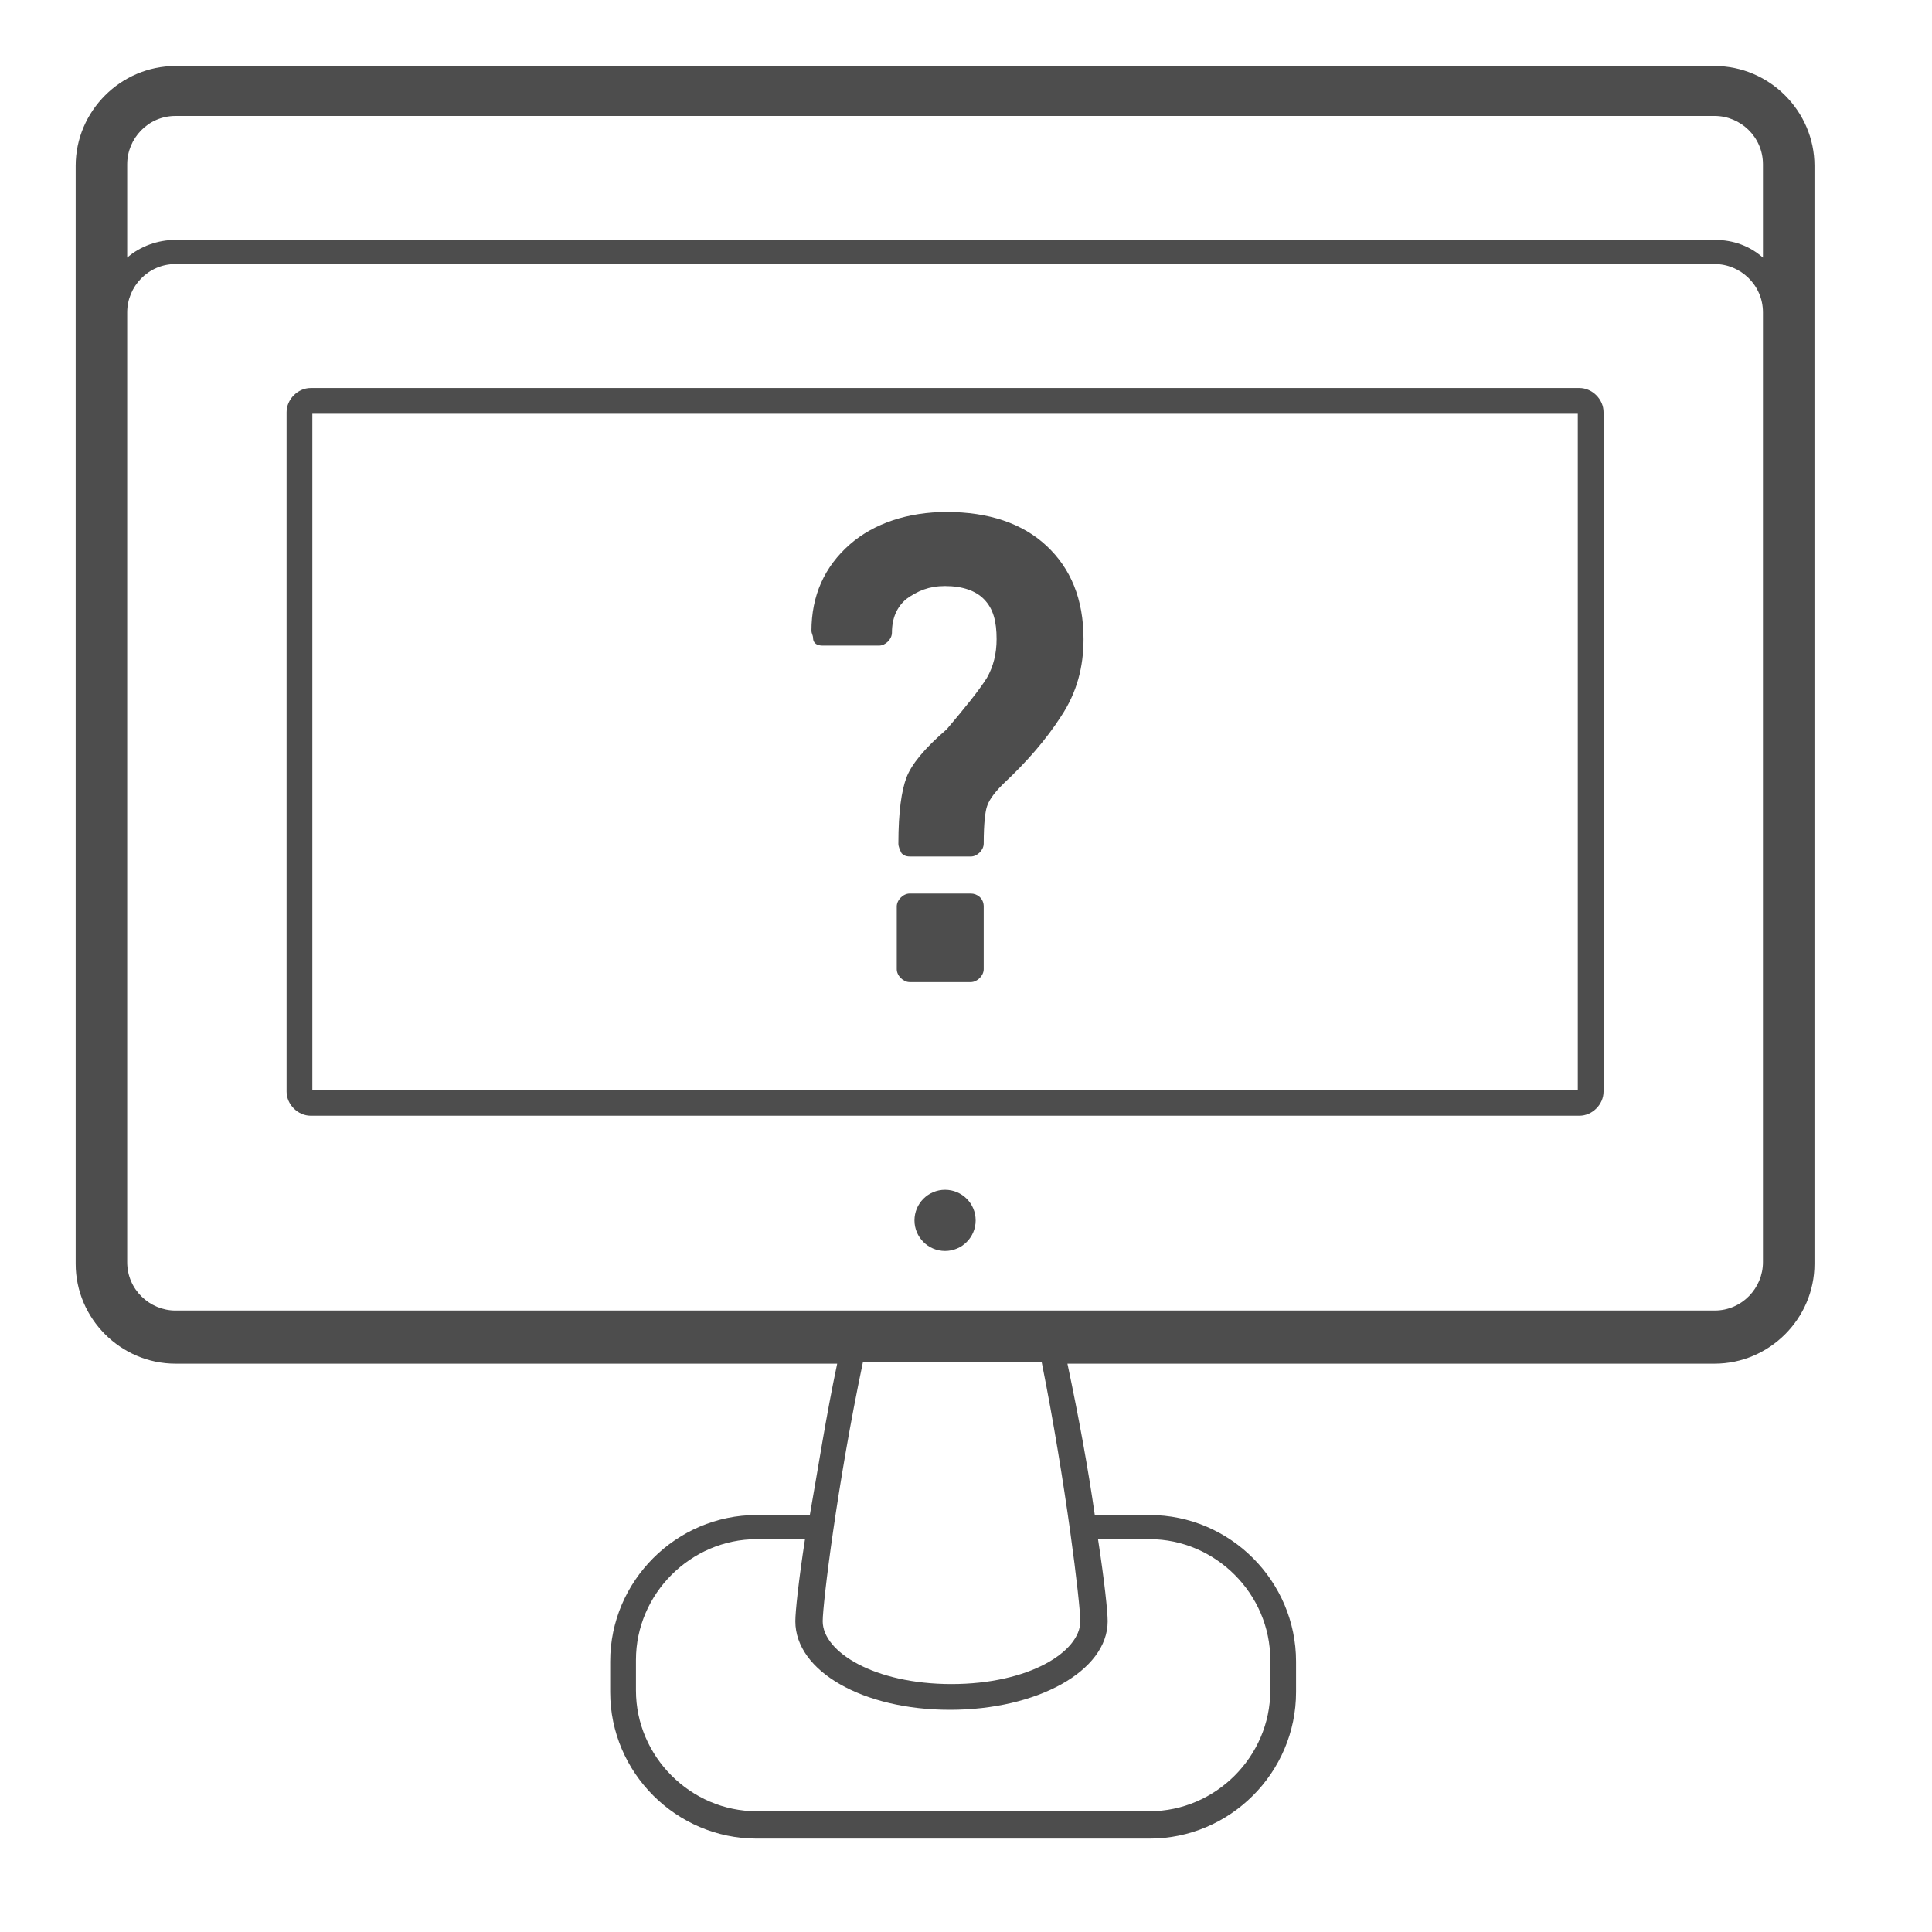 <?xml version="1.0" encoding="utf-8"?>
<!-- Generator: Adobe Illustrator 21.0.0, SVG Export Plug-In . SVG Version: 6.00 Build 0)  -->
<svg version="1.1" id="Calque_1" xmlns="http://www.w3.org/2000/svg" xmlns:xlink="http://www.w3.org/1999/xlink" x="0px" y="0px"
	 viewBox="0 0 120 120" style="enable-background:new 0 0 120 120;" xml:space="preserve">
<style type="text/css">
	.st0{fill:#4D4D4D;}
</style>
<g>
	<g>
		<g>
			<path class="st0" d="M60.3,55.5h-3.8c-0.4,0-0.8,0.4-0.8,0.8v3.9c0,0.4,0.4,0.8,0.8,0.8h3.8c0.4,0,0.8-0.4,0.8-0.8v-3.9
				C61.1,55.8,60.7,55.5,60.3,55.5z"/>
			<path class="st0" d="M51.1,40.1h3.5c0.4,0,0.8-0.4,0.8-0.8c0-0.9,0.3-1.6,0.9-2.1c0.7-0.5,1.4-0.8,2.4-0.8c1.1,0,1.9,0.3,2.4,0.8
				c0.6,0.6,0.8,1.4,0.8,2.5c0,0.9-0.2,1.7-0.6,2.4c-0.5,0.8-1.4,1.9-2.5,3.2c-1.4,1.2-2.2,2.2-2.5,3c-0.3,0.8-0.5,2.1-0.5,4.1
				c0,0.2,0.1,0.4,0.2,0.6c0.2,0.2,0.4,0.2,0.6,0.2h3.7c0.4,0,0.8-0.4,0.8-0.8c0-1.3,0.1-2,0.2-2.3c0.1-0.3,0.3-0.7,1-1.4
				c1.5-1.4,2.7-2.8,3.6-4.2c1-1.5,1.4-3.1,1.4-4.8c0-2.5-0.8-4.4-2.3-5.8c-1.5-1.4-3.6-2.1-6.2-2.1c-2.4,0-4.5,0.7-6,2
				c-1.6,1.4-2.4,3.2-2.4,5.4c0,0.1,0.1,0.3,0.1,0.4C50.5,40,50.8,40.1,51.1,40.1z"/>
			<path class="st0" d="M106.5,4.1H10.9c-3.4,0-6.2,2.8-6.2,6.2v68.2c0,3.4,2.8,6.2,6.2,6.2h41.1c-0.7,3.3-1.2,6.6-1.7,9.4H47
				c-5,0-9.1,4.1-9.1,9.1v1.9c0,5,4.1,9.1,9.1,9.1h24.4c5,0,9.1-4.1,9.1-9.1v-1.9c0-5-4.1-9.1-9.1-9.1H68c-0.4-2.8-1-6.1-1.7-9.4
				h40.2c3.4,0,6.2-2.8,6.2-6.2V10.3C112.7,6.9,109.9,4.1,106.5,4.1z M68.8,100.7c0-0.6-0.2-2.5-0.6-5.1h3.2c4.1,0,7.5,3.4,7.5,7.5
				v1.9c0,4.1-3.4,7.5-7.5,7.5H47c-4.1,0-7.5-3.4-7.5-7.5v-1.9c0-4.1,3.4-7.5,7.5-7.5h3c-0.4,2.6-0.6,4.5-0.6,5.1
				c0,3.1,4.2,5.5,9.6,5.5S68.8,103.8,68.8,100.7z M67.1,100.7c0,1.9-3.2,3.9-8,3.9c-4.8,0-8-2-8-3.9c0-1.1,0.9-8.5,2.5-16.1h11.1
				C66.2,92.1,67.1,99.6,67.1,100.7z M109.5,78.4c0,1.6-1.3,3-3,3H10.9c-1.6,0-3-1.3-3-3v-59c0-1.6,1.3-3,3-3h95.6c1.6,0,3,1.3,3,3
				V78.4z M109.5,16c-0.8-0.7-1.8-1.1-3-1.1H10.9c-1.1,0-2.2,0.4-3,1.1v-5.8c0-1.6,1.3-3,3-3h95.6c1.6,0,3,1.3,3,3V16z"/>
			<path class="st0" d="M98.1,24.1H19.3c-0.8,0-1.5,0.7-1.5,1.5v42.2c0,0.8,0.7,1.5,1.5,1.5h78.8c0.8,0,1.5-0.7,1.5-1.5V25.6
				C99.6,24.8,98.9,24.1,98.1,24.1z M98,67.7H19.4v-42H98V67.7z"/>
			<circle class="st0" cx="58.7" cy="75.8" r="1.9"/>
		</g>
	</g>
</g>
</svg>
